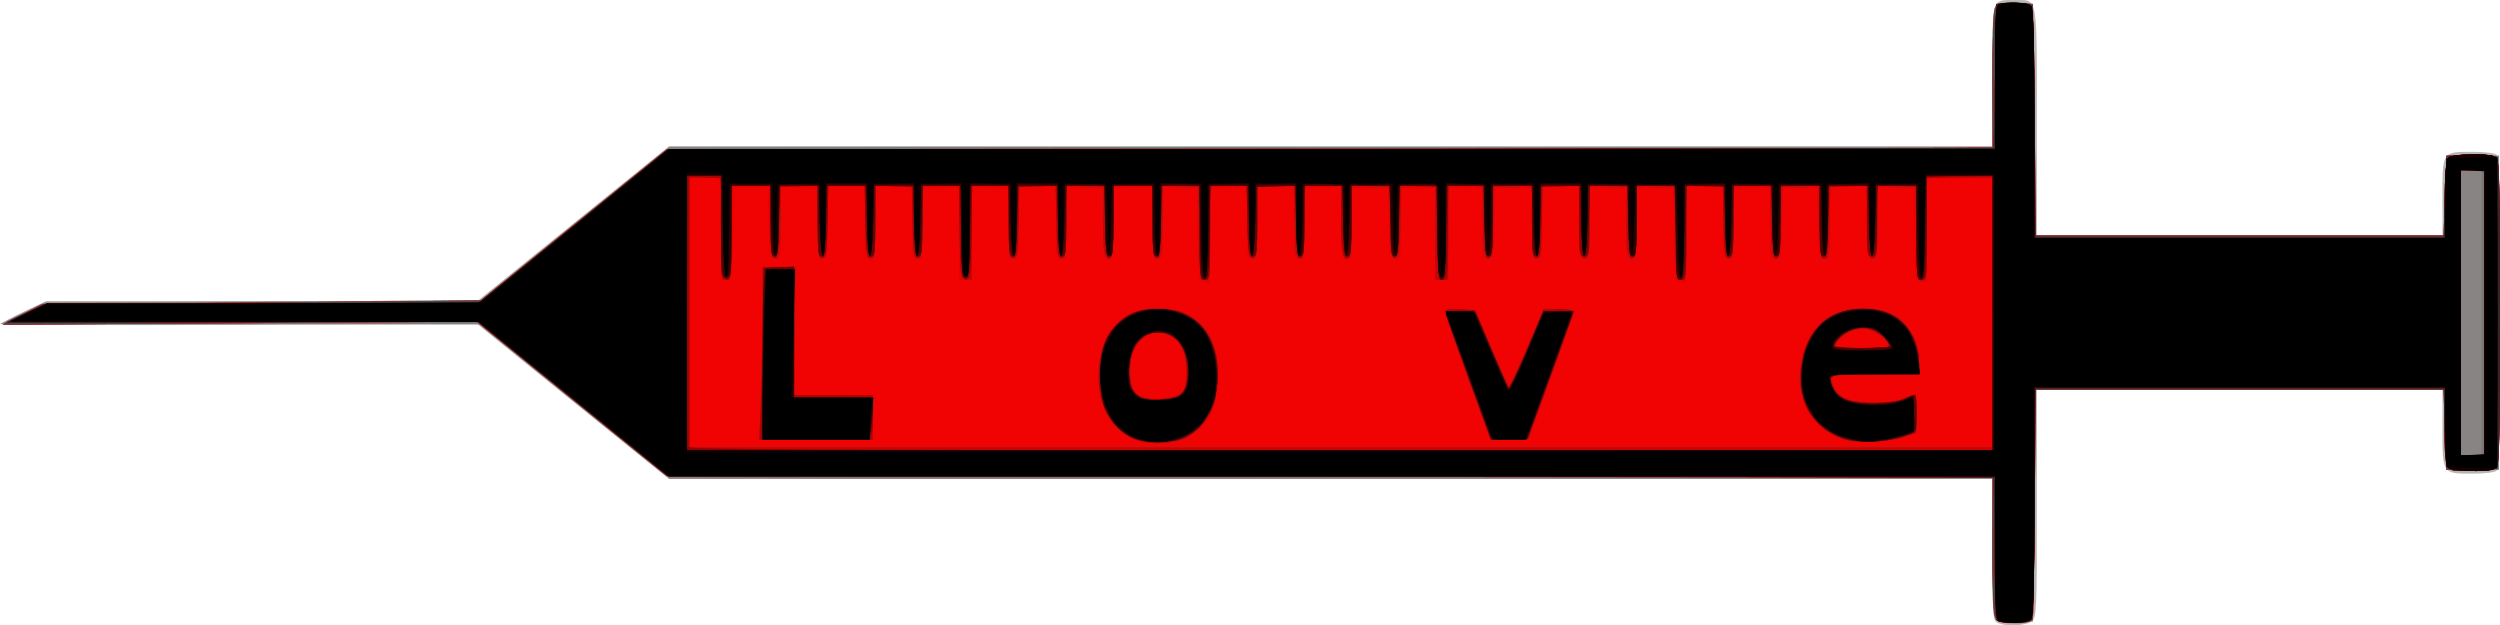 <?xml version="1.0" encoding="UTF-8"?>
<svg width="337.08mm" height="84.315mm" version="1.1" viewBox="0 0 337.08 84.315" xmlns="http://www.w3.org/2000/svg">
<g transform="translate(-60.753 -192.62)">
<g transform="translate(-8.316 -4.536)" stroke-width=".353">
<path d="m338.33 281.1c-0.564-0.328-0.617-1.185-0.617-9.867v-9.508h-178.41l-1.018-0.782c-0.56-0.43-6.386-5.13-12.947-10.444l-11.93-9.662-32.079 0.126c-17.644 0.069-32.079 0.014-32.079-0.122s1.371-0.89 3.047-1.676l3.047-1.428h58.1l6.796-5.491c3.738-3.02 9.536-7.703 12.884-10.407l6.087-4.916h178.5v-9.513c0-10.829-0.177-10.243 3.097-10.243 3.054 0 2.9-0.879 2.9 16.52v15.23h54.681v-5.09c0-6.283-0.054-6.199 4.012-6.199 1.787 0 3.066 0.163 3.326 0.423 0.32 0.32 0.423 5.527 0.423 21.272s-0.104 20.953-0.423 21.272c-0.261 0.261-1.539 0.423-3.326 0.423-4.066 0-4.012 0.084-4.012-6.199v-5.09h-54.681v15.291c0 14.366-0.039 15.326-0.645 15.875-0.731 0.661-3.727 0.79-4.735 0.203z" fill="#b6b6b6"/>
<path d="m338.37 280.84c-0.613-0.43-0.657-1.09-0.657-9.79v-9.329h-178.4l-25.652-20.814-64.585-0.061 5.997-2.917 58.682-0.256 25.572-20.755h178.39v-9.305c0-7.585 0.092-9.382 0.498-9.719 0.3-0.249 1.389-0.371 2.734-0.308l2.236 0.106 0.184 31.221h55.36l0.097-5.38 0.097-5.38h7.056v42.333h-7.056l-0.097-5.38-0.097-5.38h-55.368v15.533c0 13.387-0.072 15.561-0.522 15.734-1.028 0.395-3.82 0.298-4.465-0.154z" fill="#898484"/>
<path d="m338.15 280.72c-0.326-0.326-0.438-2.821-0.438-9.804l1e-5 -9.366-88.919 0.09c-70.752 0.071-89.085-7.1e-4 -89.73-0.353-0.446-0.243-6.375-4.967-13.175-10.497l-12.364-10.054-31.962 0.129c-17.579 0.071-31.962 0.049-31.962-0.049s1.205-0.75 2.678-1.45l2.678-1.272 58.941-0.474 12.26-9.961c6.743-5.479 12.587-10.136 12.986-10.35 0.525-0.281 25.408-0.364 89.647-0.299l88.921 0.09-1e-5 -9.394c0-7.662 0.092-9.47 0.498-9.807 0.3-0.249 1.389-0.371 2.734-0.308l2.236 0.106 0.184 31.221h55.36l0.097-5.38 0.097-5.38h7.056v42.333h-7.056l-0.097-5.38-0.097-5.38h-55.36l-0.184 31.221-2.296 0.102c-1.483 0.066-2.452-0.053-2.734-0.335zm65.532-41.341v-19.172h-2.822v38.344h2.822z" fill="#787878"/>
<path d="m338.04 280.19c-0.207-0.545-0.341-4.614-0.321-9.79l0.034-8.856-178.74-0.178-25.651-20.839-63.94 0.408 5.292-2.754 59.185-0.499 25.109-20.411 178.75-0.178-0.034-8.856c-0.02-5.274 0.112-9.24 0.327-9.806 0.349-0.918 0.441-0.946 2.745-0.845l2.384 0.104 0.184 31.221h55.36l0.097-5.38 0.097-5.38 3.122-0.102c1.998-0.066 3.3 0.045 3.616 0.308 0.414 0.343 0.494 3.769 0.494 20.961s-0.081 20.618-0.494 20.961c-0.316 0.263-1.618 0.373-3.616 0.308l-3.122-0.102-0.097-5.38-0.097-5.38h-55.368v15.141c0 8.327-0.096 15.392-0.214 15.699-0.164 0.429-0.739 0.558-2.478 0.558-2.124 0-2.286-0.058-2.619-0.933zm65.989-40.871v-19.226h-3.175v38.453h3.175z" fill="#f20303"/>
<path d="m338.04 280.19c-0.207-0.545-0.341-4.614-0.321-9.79l0.034-8.856-178.74-0.178-25.651-20.839-63.94 0.408 5.292-2.754 59.185-0.499 25.109-20.411 178.75-0.178-0.034-8.856c-0.02-5.274 0.112-9.24 0.327-9.806 0.349-0.918 0.441-0.946 2.745-0.845l2.384 0.104 0.184 31.221h55.36l0.097-5.38 0.097-5.38 3.122-0.102c1.998-0.066 3.3 0.045 3.616 0.308 0.414 0.343 0.494 3.769 0.494 20.961s-0.081 20.618-0.494 20.961c-0.316 0.263-1.618 0.373-3.616 0.308l-3.122-0.102-0.097-5.38-0.097-5.38h-55.368v15.141c0 8.327-0.096 15.392-0.214 15.699-0.164 0.429-0.739 0.558-2.478 0.558-2.124 0-2.286-0.058-2.619-0.933zm65.989-40.871v-19.226h-3.175v38.453h3.175zm-66.322 0v-18.168h-8.819v14.16l-0.794-0.113c-0.785-0.111-0.795-0.184-0.89-6.346l-0.096-6.233-4.924-0.234 7e-4 4.851c7.1e-4 4.616-0.033 4.851-0.705 4.851-0.671 0-0.706-0.235-0.706-4.851v-4.851h-4.939v4.875c0 4.854-4e-3 4.875-0.794 4.763-0.772-0.11-0.796-0.242-0.892-4.787l-0.098-4.674h-4.545l-0.098 4.674c-0.096 4.545-0.12 4.677-0.892 4.787-0.79 0.112-0.794 0.088-0.794-4.674v-4.787h-4.939v4.763c0 4.527-0.035 4.763-0.706 4.763-0.671 0-0.706-0.235-0.706-4.851v-4.851h-4.939v12.925l-0.794-0.113c-0.785-0.111-0.795-0.183-0.89-6.375l-0.096-6.262h-4.923v4.788c0 4.37-0.054 4.778-0.617 4.67-0.545-0.104-0.629-0.666-0.716-4.76l-0.098-4.641-4.92-0.234 7e-4 4.851c7.1e-4 4.616-0.033 4.851-0.705 4.851-0.671 0-0.706-0.235-0.706-4.851v-4.851h-4.939v4.851c0 4.615-0.034 4.851-0.706 4.851-0.671 0-0.706-0.235-0.706-4.763v-4.763h-4.918l-0.098 4.674c-0.096 4.545-0.12 4.677-0.892 4.787-0.789 0.112-0.794 0.087-0.794-4.644v-4.757l-4.588-0.237 7e-4 6.262 7.1e-4 6.262h-1.764v-12.347h-4.586v4.787c0 4.763-4e-3 4.787-0.794 4.674-0.772-0.11-0.796-0.242-0.892-4.787l-0.098-4.674h-4.887l6e-3 4.322c3e-3 2.377-4e-3 4.52-0.015 4.763-0.012 0.243-0.339 0.441-0.727 0.441-0.671 0-0.706-0.235-0.705-4.851l7e-4 -4.851-4.941 0.234v4.734c9e-5 4.498-0.035 4.734-0.705 4.734-0.671 0-0.706-0.235-0.706-4.851v-4.851h-4.939v4.851c0 4.615-0.034 4.851-0.706 4.851-0.671 0-0.706-0.235-0.705-4.851l7e-4 -4.851-4.941 0.234v12.691l-0.794-0.113c-0.785-0.111-0.795-0.184-0.89-6.345l-0.096-6.232-4.572-0.236 7.1e-4 4.851c7e-4 4.616-0.034 4.851-0.705 4.851-0.671 0-0.706-0.235-0.706-4.763v-4.763h-5.292v4.788c0 4.37-0.054 4.778-0.617 4.67-0.545-0.104-0.629-0.666-0.716-4.76l-0.098-4.641-4.92-0.234 7.1e-4 4.851c7e-4 4.616-0.033 4.851-0.705 4.851-0.671 0-0.706-0.235-0.706-4.851v-4.851h-4.939v4.851c0 4.615-0.034 4.851-0.706 4.851-0.67 0-0.706-0.235-0.706-4.734v-4.734l-4.941-0.234 7.1e-4 6.262 7e-4 6.262h-1.764l7.1e-4 -6.262 7e-4 -6.262-4.941 0.234v4.734c5.8e-4 4.498-0.035 4.734-0.705 4.734-0.671 0-0.706-0.235-0.706-4.851v-4.851h-4.939v4.851c0 4.615-0.034 4.851-0.706 4.851s-0.706-0.235-0.706-4.851v-4.851h-4.939v4.851c0 4.615-0.034 4.851-0.706 4.851-0.67 0-0.706-0.235-0.706-4.734v-4.734l-4.941-0.234 7.1e-4 4.875c7e-4 4.854-2e-3 4.875-0.793 4.763-0.772-0.11-0.796-0.242-0.892-4.787l-0.098-4.674h-4.549l-0.097 6.085c-0.095 6.009-0.107 6.087-0.89 6.198l-0.794 0.113v-13.807h-4.233v36.336h175.68zm-114.84 17.435c-1.91-0.453-3.798-2.073-4.797-4.117-0.659-1.348-0.82-2.263-0.825-4.675-0.013-6.084 2.773-9.274 8.082-9.251 2.625 0.011 3.641 0.388 5.448 2.02 1.756 1.586 2.516 3.723 2.516 7.074 0 4.154-1.383 6.983-4.036 8.255-1.767 0.847-4.494 1.144-6.387 0.695zm5.727-6.884c0.644-0.881 0.577-4.205-0.115-5.662-1.092-2.3-4.04-2.866-5.685-1.091-1.553 1.676-1.851 5.865-0.503 7.079 1.171 1.055 5.455 0.833 6.303-0.326zm88.624 6.428c-3.605-1.288-5.45-4.13-5.413-8.336 0.052-5.864 3.154-9.256 8.469-9.259 4.545-2e-3 7.123 2.273 7.47 6.594l0.184 2.295-11.959 0.193 0.297 1.145c0.433 1.671 1.656 2.302 4.805 2.48 2.126 0.12 3.1 1e-3 4.556-0.555l1.852-0.708v5.484l-2.052 0.576c-2.43 0.682-6.435 0.727-8.211 0.092zm6.032-13.27c-0.862-1.211-2.542-1.781-4.029-1.366-1.038 0.29-2.678 1.593-2.678 2.129 0 0.16 1.678 0.291 3.728 0.291h3.728zm-151.58 5.406c0.128-4.397 0.233-9.636 0.233-11.642v-3.647h4.605l-0.483 17.286h11.136l-0.22 1.102c-0.121 0.606-0.22 1.956-0.22 2.999v1.896h-15.282zm98.128 7.553c-0.085-0.243-1.509-4.151-3.164-8.684-1.655-4.534-3.009-8.312-3.009-8.395s0.986-0.105 2.19-0.047l2.19 0.105 2.155 5.022c1.186 2.762 2.232 5.098 2.326 5.192 0.094 0.094 1.178-2.206 2.409-5.11l2.239-5.28h2.065c1.375 0 2.065 0.142 2.065 0.425 0 0.234-1.378 4.202-3.061 8.819l-3.061 8.395h-2.594c-1.758 0-2.644-0.142-2.749-0.441z" fill="#e60202"/>
<path d="m338.04 280.19c-0.207-0.545-0.341-4.614-0.321-9.79l0.034-8.856-178.74-0.178-25.651-20.839-63.94 0.408 5.292-2.754 59.185-0.499 25.109-20.411 178.75-0.178-0.034-8.856c-0.02-5.274 0.112-9.24 0.327-9.806 0.349-0.918 0.441-0.946 2.745-0.845l2.384 0.104 0.184 31.221h55.36l0.097-5.38 0.097-5.38 3.122-0.102c1.998-0.066 3.3 0.045 3.616 0.308 0.414 0.343 0.494 3.769 0.494 20.961s-0.081 20.618-0.494 20.961c-0.316 0.263-1.618 0.373-3.616 0.308l-3.122-0.102-0.097-5.38-0.097-5.38h-55.368v15.141c0 8.327-0.096 15.392-0.214 15.699-0.164 0.429-0.739 0.558-2.478 0.558-2.124 0-2.286-0.058-2.619-0.933zm65.989-40.871v-19.226h-3.175v38.453h3.175zm-66.322 0v-18.168h-8.805l-0.096 6.967c-0.081 5.915-0.176 6.967-0.625 6.967-0.444 0-0.557-1.019-0.706-6.35l-0.176-6.35-5.115-0.207v4.98c0 4.553-0.053 4.97-0.617 4.862-0.546-0.105-0.629-0.675-0.716-4.965l-0.098-4.846h-4.899l-0.098 4.846c-0.087 4.289-0.169 4.86-0.716 4.965-0.564 0.108-0.617-0.309-0.617-4.862v-4.98l-5.115 0.207-0.098 4.875c-0.089 4.392-0.158 4.863-0.706 4.758-0.534-0.102-0.619-0.705-0.705-4.963l-0.098-4.846h-4.919v4.965c0 4.538-0.053 4.955-0.617 4.846-0.546-0.105-0.629-0.675-0.716-4.965l-0.098-4.846h-4.919v6.35c0 6.09-0.029 6.35-0.697 6.35-0.665 0-0.702-0.292-0.794-6.262l-0.096-6.262-5.115-0.207v4.954c0 4-0.095 4.954-0.491 4.954-0.798 0-0.957-0.969-0.894-5.454l0.06-4.248-5.024-0.207v4.98c0 4.553-0.053 4.97-0.617 4.862-0.546-0.105-0.629-0.675-0.716-4.965l-0.098-4.846h-4.899l-0.098 4.846c-0.087 4.289-0.169 4.86-0.716 4.965-0.564 0.108-0.617-0.309-0.617-4.862v-4.98l-5.115 0.207-0.098 4.875c-0.089 4.392-0.158 4.863-0.706 4.758-0.534-0.102-0.619-0.705-0.705-4.963l-0.098-4.846h-4.566v12.7h-1.764v-12.7h-4.566l-0.098 4.846c-0.086 4.258-0.172 4.861-0.705 4.963-0.547 0.105-0.617-0.367-0.706-4.758l-0.098-4.875-5.115-0.207v4.98c0 4.553-0.053 4.97-0.617 4.862-0.546-0.105-0.629-0.675-0.716-4.965l-0.098-4.846h-4.919v4.965c0 4.538-0.053 4.955-0.617 4.846-0.546-0.105-0.629-0.675-0.716-4.965l-0.098-4.846h-4.919v4.965c0 4.538-0.053 4.955-0.617 4.846-0.546-0.105-0.629-0.675-0.716-4.965l-0.098-4.846h-4.919v6.35c0 6.09-0.029 6.35-0.697 6.35-0.665 0-0.702-0.292-0.794-6.262l-0.096-6.262-4.742-0.208-0.098 4.862c-0.087 4.304-0.169 4.876-0.716 4.981-0.564 0.108-0.617-0.308-0.617-4.846v-4.965h-5.292v4.939c0 3.986-0.095 4.939-0.491 4.939-0.798 0-0.957-0.969-0.894-5.454l0.06-4.248-5.024-0.207v4.98c0 4.553-0.053 4.97-0.617 4.862-0.546-0.105-0.629-0.675-0.716-4.965l-0.098-4.846h-4.899l-0.098 4.846c-0.087 4.289-0.169 4.86-0.716 4.965-0.564 0.108-0.617-0.308-0.617-4.846v-4.965h-4.939v12.749l-0.794-0.113c-0.785-0.111-0.795-0.183-0.89-6.375l-0.096-6.262h-4.923v4.965c0 4.538-0.053 4.955-0.617 4.846-0.546-0.105-0.629-0.675-0.716-4.965l-0.098-4.846h-4.919v4.965c0 4.538-0.053 4.955-0.617 4.846-0.546-0.105-0.629-0.675-0.716-4.965l-0.098-4.846h-4.899l-0.098 4.846c-0.087 4.289-0.169 4.86-0.716 4.965-0.564 0.108-0.617-0.308-0.617-4.846v-4.965h-4.919l-0.098 4.846c-0.087 4.289-0.169 4.86-0.716 4.965-0.564 0.108-0.617-0.308-0.617-4.846v-4.965h-5.292v6.35c0 6.115-0.026 6.35-0.706 6.35-0.681 0-0.706-0.235-0.706-6.879v-6.879h-4.233v36.336h175.68zm-114.4 17.434c-3.208-0.765-4.857-2.499-5.802-6.105-1.174-4.477 0.527-9.369 3.853-11.081 2.879-1.482 7.176-0.983 9.399 1.091 1.811 1.689 2.352 3.328 2.352 7.127 0 2.963-0.125 3.761-0.778 4.983-0.811 1.516-2.543 3.183-3.788 3.647-1.329 0.495-3.885 0.66-5.235 0.338zm3.712-5.986c1.724-0.479 2.14-1.344 1.966-4.084-0.174-2.733-1.018-4.045-2.912-4.524-1.548-0.392-2.694 0.105-3.86 1.675-0.559 0.753-0.735 1.518-0.74 3.225-8e-3 2.593 0.628 3.601 2.412 3.825 0.61 0.077 1.268 0.164 1.462 0.194 0.194 0.03 0.946-0.11 1.671-0.312zm89.695 5.206c-3.688-1.761-5.557-5.5-4.845-9.691 0.465-2.737 1.821-5.114 3.581-6.278 2.513-1.663 6.833-1.73 9.397-0.145 1.57 0.97 2.982 3.837 2.982 6.056v1.695h-12.008l0.23 0.97c0.326 1.374 1.104 2.146 2.57 2.554 1.879 0.522 5.523 0.432 6.969-0.172 0.697-0.291 1.406-0.529 1.576-0.529s0.31 1.119 0.31 2.487v2.487l-1.323 0.571c-0.775 0.334-2.639 0.627-4.498 0.705-2.786 0.117-3.392 0.03-4.941-0.71zm6.809-12.685c-0.764-1.185-2.779-2.075-4.1-1.811-1.141 0.228-2.883 1.579-2.883 2.236 0 0.234 1.37 0.37 3.747 0.37h3.747zm-151.85 6.734c0.128-3.524 0.232-8.77 0.232-11.658v-5.252l4.395 0.21-0.115 8.555-0.115 8.555h5.305c2.917 0 5.359 0.119 5.425 0.265 0.066 0.146 0.063 1.495-7e-3 2.999l-0.127 2.734h-15.225l0.232-6.407zm98.304 6.318c0-0.049-1.415-3.949-3.144-8.666-2.292-6.251-3.021-8.624-2.689-8.752 0.25-0.096 1.214-0.125 2.141-0.065l1.686 0.109 2.15 5.006c1.182 2.753 2.245 5.097 2.361 5.208s1.221-2.181 2.456-5.094l2.246-5.297h2.042c1.123 0 2.047 0.119 2.055 0.265 7e-3 0.146-1.382 4.114-3.087 8.818l-3.1 8.554-2.558 1e-3c-1.407 7.1e-4 -2.558-0.039-2.558-0.088z" fill="#4a4a4a"/>
<path d="m338.23 280.68c-0.09-0.243-0.204-4.648-0.254-9.79l-0.09-9.349-179.01-0.353-25.512-20.731-31.709 0.159c-17.44 0.087-31.709 0.104-31.709 0.038 0-0.067 1.21-0.673 2.69-1.347l2.69-1.226h58.099l5.576-4.498c3.067-2.474 8.801-7.117 12.743-10.319l7.167-5.821 178.97-0.353 0.353-19.403 2.149-0.104c1.503-0.072 2.271 0.043 2.554 0.384 0.288 0.347 0.432 4.918 0.497 15.802l0.092 15.314h55.033l0.098-5.091c0.058-3.019 0.255-5.28 0.484-5.556 0.507-0.61 5.976-0.645 6.579-0.042 0.32 0.32 0.423 5.448 0.423 20.92s-0.104 20.6-0.423 20.92c-0.265 0.265-1.582 0.423-3.521 0.423-3.701 0-3.431 0.483-3.554-6.35l-0.086-4.763h-55.033l-0.092 15.314c-0.064 10.59-0.213 15.46-0.484 15.787-0.518 0.624-4.495 0.65-4.725 0.032zm65.803-41.363v-19.226h-3.175v38.453h3.175zm-66.322 0v-18.168h-8.805l-0.096 6.967c-0.081 5.915-0.176 6.967-0.625 6.967-0.444 0-0.557-1.019-0.706-6.35l-0.176-6.35-5.115-0.207v4.98c0 4.553-0.053 4.97-0.617 4.862-0.546-0.105-0.629-0.675-0.716-4.965l-0.098-4.846h-4.899l-0.098 4.846c-0.087 4.289-0.169 4.86-0.716 4.965-0.564 0.108-0.617-0.309-0.617-4.862v-4.98l-5.115 0.207-0.098 4.875c-0.089 4.392-0.158 4.863-0.706 4.758-0.534-0.102-0.619-0.705-0.705-4.963l-0.098-4.846h-4.919v4.965c0 4.538-0.053 4.955-0.617 4.846-0.546-0.105-0.629-0.675-0.716-4.965l-0.098-4.846h-4.919v6.35c0 6.09-0.029 6.35-0.697 6.35-0.665 0-0.702-0.292-0.794-6.262l-0.096-6.262-5.115-0.207v4.954c0 4-0.095 4.954-0.491 4.954-0.798 0-0.957-0.969-0.894-5.454l0.06-4.248-5.024-0.207v4.98c0 4.553-0.053 4.97-0.617 4.862-0.546-0.105-0.629-0.675-0.716-4.965l-0.098-4.846h-4.899l-0.098 4.846c-0.087 4.289-0.169 4.86-0.716 4.965-0.564 0.108-0.617-0.309-0.617-4.862v-4.98l-5.115 0.207-0.098 4.875c-0.089 4.392-0.158 4.863-0.706 4.758-0.534-0.102-0.619-0.705-0.705-4.963l-0.098-4.846h-4.566v12.7h-1.764v-12.7h-4.566l-0.098 4.846c-0.086 4.258-0.172 4.861-0.705 4.963-0.547 0.105-0.617-0.367-0.706-4.758l-0.098-4.875-5.115-0.207v4.98c0 4.553-0.053 4.97-0.617 4.862-0.546-0.105-0.629-0.675-0.716-4.965l-0.098-4.846h-4.919v4.965c0 4.538-0.053 4.955-0.617 4.846-0.546-0.105-0.629-0.675-0.716-4.965l-0.098-4.846h-4.919v4.965c0 4.538-0.053 4.955-0.617 4.846-0.546-0.105-0.629-0.675-0.716-4.965l-0.098-4.846h-4.919v6.35c0 6.09-0.029 6.35-0.697 6.35-0.665 0-0.702-0.292-0.794-6.262l-0.096-6.262-4.742-0.208-0.098 4.862c-0.087 4.304-0.169 4.876-0.716 4.981-0.564 0.108-0.617-0.308-0.617-4.846v-4.965h-5.292v4.939c0 3.986-0.095 4.939-0.491 4.939-0.798 0-0.957-0.969-0.894-5.454l0.06-4.248-5.024-0.207v4.98c0 4.553-0.053 4.97-0.617 4.862-0.546-0.105-0.629-0.675-0.716-4.965l-0.098-4.846h-4.899l-0.098 4.846c-0.087 4.289-0.169 4.86-0.716 4.965-0.564 0.108-0.617-0.308-0.617-4.846v-4.965h-4.939v12.749l-0.794-0.113c-0.785-0.111-0.795-0.183-0.89-6.375l-0.096-6.262h-4.923v4.965c0 4.538-0.053 4.955-0.617 4.846-0.546-0.105-0.629-0.675-0.716-4.965l-0.098-4.846h-4.919v4.965c0 4.538-0.053 4.955-0.617 4.846-0.546-0.105-0.629-0.675-0.716-4.965l-0.098-4.846h-4.899l-0.098 4.846c-0.087 4.289-0.169 4.86-0.716 4.965-0.564 0.108-0.617-0.308-0.617-4.846v-4.965h-4.919l-0.098 4.846c-0.087 4.289-0.169 4.86-0.716 4.965-0.564 0.108-0.617-0.308-0.617-4.846v-4.965h-5.292v6.35c0 6.115-0.026 6.35-0.706 6.35-0.681 0-0.706-0.235-0.706-6.879v-6.879h-4.233v36.336h175.68zm-114.4 17.434c-3.208-0.765-4.857-2.499-5.802-6.105-1.174-4.477 0.527-9.369 3.853-11.081 2.879-1.482 7.176-0.983 9.399 1.091 1.811 1.689 2.352 3.328 2.352 7.127 0 2.963-0.125 3.761-0.778 4.983-0.811 1.516-2.543 3.183-3.788 3.647-1.329 0.495-3.885 0.66-5.235 0.338zm3.712-5.986c1.724-0.479 2.14-1.344 1.966-4.084-0.174-2.733-1.018-4.045-2.912-4.524-1.548-0.392-2.694 0.105-3.86 1.675-0.559 0.753-0.735 1.518-0.74 3.225-8e-3 2.593 0.628 3.601 2.412 3.825 0.61 0.077 1.268 0.164 1.462 0.194 0.194 0.03 0.946-0.11 1.671-0.312zm89.695 5.206c-3.688-1.761-5.557-5.5-4.845-9.691 0.465-2.737 1.821-5.114 3.581-6.278 2.513-1.663 6.833-1.73 9.397-0.145 1.57 0.97 2.982 3.837 2.982 6.056v1.695h-12.008l0.23 0.97c0.326 1.374 1.104 2.146 2.57 2.554 1.879 0.522 5.523 0.432 6.969-0.172 0.697-0.291 1.406-0.529 1.576-0.529s0.31 1.119 0.31 2.487v2.487l-1.323 0.571c-0.775 0.334-2.639 0.627-4.498 0.705-2.786 0.117-3.392 0.03-4.941-0.71zm6.809-12.685c-0.764-1.185-2.779-2.075-4.1-1.811-1.141 0.228-2.883 1.579-2.883 2.236 0 0.234 1.37 0.37 3.747 0.37h3.747zm-151.85 6.734c0.128-3.524 0.232-8.77 0.232-11.658v-5.252l4.395 0.21-0.115 8.555-0.115 8.555h5.305c2.917 0 5.359 0.119 5.425 0.265 0.066 0.146 0.063 1.495-7e-3 2.999l-0.127 2.734h-15.225l0.232-6.407zm98.304 6.318c0-0.049-1.415-3.949-3.144-8.666-2.292-6.251-3.021-8.624-2.689-8.752 0.25-0.096 1.214-0.125 2.141-0.065l1.686 0.109 2.15 5.006c1.182 2.753 2.245 5.097 2.361 5.208s1.221-2.181 2.456-5.094l2.246-5.297h2.042c1.123 0 2.047 0.119 2.055 0.265 7e-3 0.146-1.382 4.114-3.087 8.818l-3.1 8.554-2.558 1e-3c-1.407 7.1e-4 -2.558-0.039-2.558-0.088z" fill="#cb0202"/>
<path d="m338.23 280.68c-0.09-0.243-0.204-4.648-0.254-9.79l-0.09-9.349-179.01-0.353-25.512-20.731-31.709 0.159c-17.44 0.087-31.709 0.104-31.709 0.038 0-0.067 1.21-0.673 2.69-1.347l2.69-1.226h58.099l5.576-4.498c3.067-2.474 8.801-7.117 12.743-10.319l7.167-5.821 178.97-0.353 0.353-19.403 2.149-0.104c1.503-0.072 2.271 0.043 2.554 0.384 0.288 0.347 0.432 4.918 0.497 15.802l0.092 15.314h55.033l0.098-5.091c0.058-3.019 0.255-5.28 0.484-5.556 0.507-0.61 5.976-0.645 6.579-0.042 0.32 0.32 0.423 5.448 0.423 20.92s-0.104 20.6-0.423 20.92c-0.265 0.265-1.582 0.423-3.521 0.423-3.701 0-3.431 0.483-3.554-6.35l-0.086-4.763h-55.033l-0.092 15.314c-0.064 10.59-0.213 15.46-0.484 15.787-0.518 0.624-4.495 0.65-4.725 0.032zm65.803-41.363v-19.226h-3.175v38.453h3.175zm-66.322 0.088 7.1e-4 -18.433-8.821 0.217v6.859c-6e-5 6.624-0.024 6.859-0.706 6.859-0.679 0-0.706-0.235-0.706-6.35v-6.35h-5.272l-0.098 4.851c-0.082 4.033-0.187 4.851-0.627 4.851-0.44 0-0.546-0.82-0.627-4.866l-0.098-4.866-5.095 0.207-0.072 4.717c-0.04 2.594-0.148 4.793-0.241 4.886-0.093 0.093-0.338 0.065-0.545-0.063-0.236-0.146-0.376-1.996-0.376-4.974v-4.742h-5.272l-0.098 4.822c-0.071 3.472-0.222 4.863-0.539 4.968-0.339 0.113-0.441-1.004-0.441-4.822v-4.968h-5.272l-0.098 4.851c-0.082 4.033-0.187 4.851-0.627 4.851-0.44 0-0.546-0.818-0.627-4.851l-0.098-4.851h-4.919v6.35c0 6.115-0.026 6.35-0.706 6.35-0.679 0-0.706-0.235-0.706-6.35v-6.35h-5.272l-0.098 4.822c-0.071 3.472-0.222 4.863-0.539 4.968-0.339 0.113-0.441-1.004-0.441-4.822v-4.968h-5.272l-0.098 4.851c-0.082 4.033-0.187 4.851-0.627 4.851-0.44 0-0.546-0.818-0.627-4.851l-0.098-4.851h-4.899l-0.098 4.851c-0.082 4.033-0.187 4.851-0.627 4.851-0.44 0-0.546-0.818-0.627-4.851l-0.098-4.851h-5.252l-0.098 4.822c-0.071 3.472-0.222 4.863-0.539 4.968-0.339 0.113-0.441-1.004-0.441-4.822v-4.968h-4.939v6.35c0 6.09-0.029 6.35-0.697 6.35-0.665 0-0.702-0.292-0.794-6.262l-0.096-6.262-5.095-0.207-0.098 4.866c-0.131 6.471-0.771 6.481-0.902 0.015l-0.098-4.851h-5.272v4.742c0 3.099-0.136 4.826-0.392 4.984-0.765 0.473-1.008-0.784-1.014-5.228l-5e-3 -4.498h-4.919l-0.098 4.822c-0.071 3.472-0.222 4.863-0.539 4.968-0.339 0.113-0.441-1.004-0.441-4.822v-4.968h-5.272l-0.098 4.851c-0.082 4.033-0.187 4.851-0.627 4.851-0.44 0-0.546-0.818-0.627-4.851l-0.098-4.851h-4.919v6.35c0 6.115-0.026 6.35-0.706 6.35-0.679 0-0.706-0.235-0.706-6.35v-6.35h-5.292v4.968c0 3.818-0.102 4.934-0.441 4.822-0.318-0.105-0.468-1.496-0.539-4.968l-0.098-4.822h-5.252l-0.098 4.822c-0.071 3.472-0.222 4.863-0.539 4.968-0.339 0.113-0.441-1.004-0.441-4.822v-4.968h-5.272l-0.098 4.851c-0.082 4.033-0.187 4.851-0.627 4.851-0.44 0-0.546-0.818-0.627-4.851l-0.098-4.851h-4.899l-0.098 4.851c-0.082 4.033-0.187 4.851-0.627 4.851-0.44 0-0.546-0.818-0.627-4.851l-0.098-4.851h-4.903l-0.096 6.262c-0.092 5.995-0.126 6.262-0.802 6.262-0.675 0-0.71-0.267-0.802-6.262l-0.096-6.262h-4.903l-0.098 4.851c-0.082 4.033-0.187 4.851-0.627 4.851-0.44 0-0.546-0.818-0.627-4.851l-0.098-4.851h-4.899l-0.098 4.851c-0.082 4.033-0.187 4.851-0.627 4.851-0.44 0-0.546-0.818-0.627-4.851l-0.098-4.851h-4.899l-0.098 4.851c-0.082 4.033-0.187 4.851-0.627 4.851-0.44 0-0.546-0.82-0.627-4.866l-0.098-4.866-5.095 0.207-0.098 4.877c-0.074 3.649-0.207 4.841-0.529 4.734-0.305-0.101-0.46-1.555-0.529-4.965l-0.098-4.822h-5.272v6.35c0 6.115-0.026 6.35-0.706 6.35-0.681 0-0.706-0.235-0.706-6.848v-6.848l-4.235-0.239 7e-4 18.433 7.1e-4 18.433h175.68l7e-4 -18.433zm-114.27 17.33c-2.398-0.449-4.05-1.742-5.181-4.054-0.836-1.709-0.986-2.454-0.98-4.869 0.01-4.252 1.654-7.291 4.621-8.545 1.661-0.702 5.277-0.596 7.045 0.207 1.714 0.778 3.459 2.986 4.03 5.101 0.579 2.143 0.227 6.446-0.672 8.191-1.614 3.138-5.061 4.681-8.863 3.969zm4.995-6.561c0.8-0.724 0.859-4.608 0.092-6.091-1.001-1.936-2.924-2.623-4.866-1.738-1.78 0.811-2.838 4.356-2.031 6.802 0.318 0.964 0.695 1.359 1.541 1.617 1.48 0.451 4.486 0.114 5.264-0.589zm89.517 6.275c-4.59-1.396-6.853-5.423-5.945-10.578 0.77-4.37 3.865-7.084 8.08-7.084 1.097 0 2.534 0.18 3.194 0.401 2.612 0.873 4.529 3.718 4.543 6.743l8e-3 1.676h-12.071l0.243 0.968c0.325 1.294 0.845 1.87 2.203 2.438 1.526 0.638 5.804 0.606 7.386-0.055 0.697-0.291 1.413-0.529 1.592-0.529 0.179 0 0.279 1.146 0.222 2.546l-0.104 2.546-1.94 0.607c-2.003 0.627-5.856 0.793-7.411 0.321zm5.692-12.992c-1.414-2.642-5.365-2.739-7.026-0.172l-0.514 0.794h3.936c3.649 0 3.912-0.045 3.603-0.621zm-151.97 8.68c0.127-2.359 0.231-7.598 0.231-11.642v-7.353h4.233v17.286h10.583v5.997h-15.278zm95.346-4.09c-1.682-4.608-3.054-8.585-3.05-8.837 6e-3 -0.334 0.551-0.43 2.006-0.353l1.997 0.106 4.562 10.816 4.673-10.816 1.725-0.11c0.949-0.06 1.863 0.029 2.032 0.198 0.175 0.175-1.026 3.986-2.783 8.834l-3.091 8.527-5.013 0.014-3.058-8.379z" fill="#b00101"/>
<path d="m338.23 280.68c-0.09-0.243-0.204-4.648-0.254-9.79l-0.09-9.349-179.01-0.353-25.512-20.731-31.709 0.159c-17.44 0.087-31.709 0.104-31.709 0.038 0-0.067 1.21-0.673 2.69-1.347l2.69-1.226h58.099l5.576-4.498c3.067-2.474 8.801-7.117 12.743-10.319l7.167-5.821 178.97-0.353 0.353-19.403 2.149-0.104c1.503-0.072 2.271 0.043 2.554 0.384 0.288 0.347 0.432 4.918 0.497 15.802l0.092 15.314h55.033l0.098-5.091c0.058-3.019 0.255-5.28 0.484-5.556 0.507-0.61 5.976-0.645 6.579-0.042 0.32 0.32 0.423 5.448 0.423 20.92s-0.104 20.6-0.423 20.92c-0.265 0.265-1.582 0.423-3.521 0.423-3.701 0-3.431 0.483-3.554-6.35l-0.086-4.763h-55.033l-0.092 15.314c-0.064 10.59-0.213 15.46-0.484 15.787-0.518 0.624-4.495 0.65-4.725 0.032zm65.803-41.363v-19.226h-3.175v38.453h3.175zm-66.322 0v-18.521h-8.819v7.056c0 6.82-0.024 7.056-0.706 7.056-0.679 0-0.706-0.235-0.706-6.35v-6.35h-5.292v4.763c0 4.527-0.035 4.763-0.706 4.763-0.671 0-0.706-0.235-0.706-4.763v-4.763h-5.292v4.763c0 3.998-0.085 4.763-0.529 4.763-0.444 0-0.529-0.764-0.529-4.763v-4.763h-5.292v4.763c0 3.998-0.085 4.763-0.529 4.763-0.444 0-0.529-0.764-0.529-4.763v-4.763h-5.292v4.763c0 3.956-0.088 4.763-0.519 4.763-0.426 0-0.537-0.84-0.617-4.674l-0.098-4.674-5.115-0.207v6.365c0 6.13-0.026 6.365-0.706 6.365-0.679 0-0.706-0.235-0.706-6.35v-6.35h-5.292v4.763c0 3.998-0.085 4.763-0.529 4.763-0.444 0-0.529-0.764-0.529-4.763v-4.763h-5.292v4.763c0 4.527-0.035 4.763-0.706 4.763-0.671 0-0.706-0.235-0.706-4.778v-4.778l-5.115 0.207-0.098 4.674c-0.081 3.834-0.192 4.674-0.617 4.674-0.431 0-0.519-0.806-0.519-4.763v-4.763h-5.292v4.763c0 3.998-0.085 4.763-0.529 4.763-0.444 0-0.529-0.764-0.529-4.763v-4.763h-4.923l-0.096 6.257c-0.087 5.634-0.158 6.269-0.714 6.376-0.57 0.109-0.617-0.375-0.617-6.257v-6.376h-5.292v4.763c0 3.998-0.085 4.763-0.529 4.763-0.444 0-0.529-0.764-0.529-4.763v-4.763h-5.292v4.763c0 3.998-0.085 4.763-0.529 4.763-0.444 0-0.529-0.764-0.529-4.763v-4.763h-5.292v4.763c0 3.998-0.085 4.763-0.529 4.763-0.444 0-0.529-0.764-0.529-4.763v-4.763h-5.292v4.788c0 4.37-0.054 4.778-0.617 4.67-0.545-0.105-0.629-0.667-0.716-4.788l-0.098-4.67h-4.918v6.35c0 6.115-0.026 6.35-0.706 6.35-0.679 0-0.706-0.235-0.706-6.35v-6.35h-5.292v4.763c0 3.998-0.085 4.763-0.529 4.763-0.444 0-0.529-0.764-0.529-4.763v-4.763h-5.292v4.763c0 3.998-0.085 4.763-0.529 4.763-0.444 0-0.529-0.764-0.529-4.763v-4.763h-5.292v4.763c0 3.998-0.085 4.763-0.529 4.763-0.444 0-0.529-0.766-0.529-4.777v-4.777l-5.468 0.206-0.098 4.674c-0.081 3.834-0.192 4.674-0.617 4.674-0.431 0-0.519-0.806-0.519-4.763v-4.763h-4.923l-0.096 6.257c-0.087 5.634-0.158 6.269-0.714 6.376-0.57 0.109-0.617-0.375-0.617-6.257v-6.376h-5.292v4.763c0 3.956-0.088 4.763-0.519 4.763-0.426 0-0.537-0.84-0.617-4.674l-0.098-4.674-5.115-0.207v4.804c0 4.385-0.054 4.793-0.617 4.685-0.545-0.105-0.629-0.667-0.716-4.788l-0.098-4.67h-4.898l-0.098 4.67c-0.087 4.121-0.171 4.684-0.716 4.788-0.563 0.108-0.617-0.3-0.617-4.67v-4.788h-5.292v4.763c0 3.998-0.085 4.763-0.529 4.763-0.444 0-0.529-0.764-0.529-4.763v-4.763h-5.292v6.376c0 5.882-0.048 6.367-0.617 6.257-0.559-0.107-0.626-0.776-0.713-7.098l-0.096-6.979-4.395 0.21-0.092 17.992c-0.051 9.895-0.016 18.19 0.077 18.433 0.134 0.351 18.065 0.441 88.022 0.441h87.853zm-115.89 16.968c-1.249-0.551-2.87-2.114-3.545-3.42-1.241-2.4-1.236-7.774 0.01-10.183 0.704-1.361 2.712-3.037 4.245-3.543 0.715-0.236 2.313-0.365 3.551-0.286 1.782 0.113 2.561 0.361 3.738 1.189 4.991 3.508 4.438 13.638-0.877 16.051-1.75 0.795-5.524 0.896-7.122 0.192zm6.643-6.168c0.889-0.889 0.947-4.324 0.1-5.962-1.58-3.056-5.43-2.901-6.699 0.27-1.096 2.74-0.666 5.478 0.978 6.226 1.522 0.692 4.696 0.391 5.621-0.535zm88.92 6.115c-2.055-0.761-4.184-2.708-4.888-4.468-0.762-1.905-0.771-5.582-0.019-7.683 1.171-3.27 4.126-5.277 7.77-5.277 4.651 0 7.576 2.886 7.583 7.481l2e-3 1.323h-5.997c-3.299 0-5.997 0.135-5.997 0.3 0 1.203 0.926 2.65 1.977 3.089 1.573 0.657 6.728 0.632 7.901-0.038 1.638-0.936 1.804-0.741 1.691 1.994l-0.104 2.523-1.411 0.504c-2.133 0.763-6.759 0.899-8.507 0.252zm6.567-12.439c0-0.661-2.097-2.223-3.208-2.389-1.403-0.21-3.345 0.676-4.125 1.882l-0.514 0.794h3.924c2.158 0 3.924-0.129 3.924-0.287zm-152.12 1.433c0.059-6.16 0.173-11.399 0.254-11.642 0.094-0.282 0.851-0.441 2.098-0.441h1.951v17.639h10.583v2.264c0 3.643 0.599 3.38-7.711 3.38l-7.282 5e-5zm95.211 2.82c-1.687-4.625-3.067-8.521-3.067-8.657 0-0.137 0.913-0.246 2.029-0.244l2.029 5e-3 2.091 5.023c1.15 2.762 2.189 5.14 2.308 5.284 0.119 0.144 1.225-2.118 2.458-5.027l2.242-5.288h2.089c1.833 0 2.063 0.075 1.88 0.617-0.115 0.34-1.52 4.189-3.122 8.555l-2.914 7.938-4.956 0.205-3.067-8.409z" fill="#920101"/>
<path d="m338.23 280.68c-0.09-0.243-0.204-4.648-0.254-9.79l-0.09-9.349-179.01-0.353-25.512-20.731-31.709 0.159c-17.44 0.087-31.709 0.104-31.709 0.038 0-0.067 1.21-0.673 2.69-1.347l2.69-1.226h58.099l5.576-4.498c3.067-2.474 8.801-7.117 12.743-10.319l7.167-5.821 178.97-0.353 0.353-19.403 2.149-0.104c1.503-0.072 2.271 0.043 2.554 0.384 0.288 0.347 0.432 4.918 0.497 15.802l0.092 15.314h55.033l0.098-5.091c0.058-3.019 0.255-5.28 0.484-5.556 0.507-0.61 5.976-0.645 6.579-0.042 0.32 0.32 0.423 5.448 0.423 20.92s-0.104 20.6-0.423 20.92c-0.265 0.265-1.582 0.423-3.521 0.423-3.701 0-3.431 0.483-3.554-6.35l-0.086-4.763h-55.033l-0.092 15.314c-0.064 10.59-0.213 15.46-0.484 15.787-0.518 0.624-4.495 0.65-4.725 0.032zm65.803-41.363v-19.226h-3.175v38.453h3.175zm-66.322 0v-18.521h-8.805l-0.096 6.963c-0.087 6.306-0.154 6.974-0.713 7.081-0.57 0.109-0.617-0.375-0.617-6.257v-6.376h-5.271l-0.098 4.645c-0.071 3.33-0.223 4.687-0.539 4.792-0.338 0.112-0.441-0.969-0.441-4.645v-4.792h-5.644v4.763c0 3.998-0.085 4.763-0.529 4.763-0.444 0-0.529-0.764-0.529-4.763v-4.763h-5.292v4.763c0 3.998-0.085 4.763-0.529 4.763-0.444 0-0.529-0.764-0.529-4.763v-4.763h-5.292v4.763c0 3.998-0.085 4.763-0.529 4.763-0.444 0-0.529-0.764-0.529-4.763v-4.763h-5.275l-0.096 6.257c-0.087 5.634-0.158 6.269-0.714 6.376-0.57 0.109-0.617-0.375-0.617-6.257v-6.376h-5.292v4.763c0 3.998-0.085 4.763-0.529 4.763-0.444 0-0.529-0.764-0.529-4.763v-4.763h-5.271l-0.098 4.645c-0.071 3.33-0.223 4.687-0.539 4.792-0.338 0.112-0.441-0.969-0.441-4.645v-4.792h-5.644v4.763c0 3.998-0.085 4.763-0.529 4.763-0.444 0-0.529-0.764-0.529-4.763v-4.763h-5.292v4.763c0 3.998-0.085 4.763-0.529 4.763-0.444 0-0.529-0.764-0.529-4.763v-4.763h-5.292v6.35c0 5.409-0.078 6.35-0.529 6.35s-0.529-0.941-0.529-6.35v-6.35h-5.292v4.763c0 3.998-0.085 4.763-0.529 4.763-0.444 0-0.529-0.764-0.529-4.763v-4.763h-5.292v4.763c0 3.998-0.085 4.763-0.529 4.763-0.444 0-0.529-0.764-0.529-4.763v-4.763h-5.292v4.763c0 3.998-0.085 4.763-0.529 4.763-0.444 0-0.529-0.764-0.529-4.763v-4.763h-5.292v4.763c0 3.998-0.085 4.763-0.529 4.763-0.444 0-0.529-0.764-0.529-4.763v-4.763h-5.275l-0.096 6.257c-0.087 5.634-0.158 6.269-0.714 6.376-0.57 0.109-0.617-0.375-0.617-6.257v-6.376h-5.292v4.763c0 3.998-0.085 4.763-0.529 4.763-0.444 0-0.529-0.764-0.529-4.763v-4.763h-5.292v4.763c0 3.998-0.085 4.763-0.529 4.763-0.444 0-0.529-0.764-0.529-4.763v-4.763h-5.292v4.763c0 3.998-0.085 4.763-0.529 4.763-0.444 0-0.529-0.764-0.529-4.763v-4.763h-5.644v4.763c0 3.998-0.085 4.763-0.529 4.763-0.444 0-0.529-0.764-0.529-4.763v-4.763h-5.292v6.174c0 5.253-0.079 6.174-0.529 6.174-0.45 0-0.529-0.921-0.529-6.174v-6.174h-5.292v4.763c0 3.998-0.085 4.763-0.529 4.763-0.444 0-0.529-0.764-0.529-4.763v-4.763h-5.292v4.763c0 3.998-0.085 4.763-0.529 4.763-0.444 0-0.529-0.764-0.529-4.763v-4.763h-5.644v4.763c0 3.998-0.085 4.763-0.529 4.763-0.444 0-0.529-0.764-0.529-4.763v-4.763h-5.292v4.763c0 3.998-0.085 4.763-0.529 4.763-0.444 0-0.529-0.764-0.529-4.763v-4.763h-5.275l-0.096 6.262c-0.081 5.288-0.179 6.262-0.625 6.262-0.449 0-0.544-1.052-0.625-6.967l-0.096-6.967h-4.571v37.042h176.04zm-115.91 16.813c-1.73-0.808-3.433-2.782-3.982-4.615-0.221-0.739-0.403-2.418-0.403-3.732 0-1.313 0.181-2.992 0.403-3.732 0.552-1.843 2.26-3.814 3.982-4.596 3.037-1.379 7.697-0.42 9.511 1.958 3.148 4.127 2.372 11.397-1.507 14.125-1.268 0.892-1.883 1.069-4.032 1.157-1.919 0.079-2.885-0.058-3.971-0.566zm5.789-5.381c1.549-0.54 2.099-2.399 1.502-5.07-0.537-2.398-1.907-3.716-3.863-3.716-2.442 0-3.932 2.001-3.932 5.28 0 2.098 0.43 3.097 1.522 3.537 1.09 0.439 3.467 0.424 4.771-0.031zm90.093 5.512c-2.287-0.714-3.933-2.161-4.926-4.332-0.764-1.669-0.861-2.289-0.721-4.624 0.321-5.372 3.352-8.513 8.216-8.513 4.588 0 7.585 3.021 7.585 7.645v1.171h-5.997c-6.583 0-6.566-7e-3 -5.474 2.105 0.332 0.642 1.008 1.173 1.852 1.454 1.769 0.589 6.091 0.479 7.705-0.195 0.712-0.297 1.355-0.541 1.428-0.541 0.073 0 0.133 1.092 0.133 2.427 0 2.318-0.043 2.444-0.97 2.814-2.849 1.137-6.334 1.37-8.829 0.591zm6.264-12.446c-0.014-0.469-1.204-1.758-1.997-2.164-1.698-0.868-4.488 0.013-5.393 1.704-0.38 0.71-0.312 0.724 3.505 0.724 2.141 0 3.889-0.119 3.885-0.265zm-151.96 1.058 0.093-11.553 4.057-0.212v17.674h10.583v1.72c0 0.946-0.099 2.216-0.22 2.822l-0.22 1.102h-14.385zm95.191 3.361c-1.636-4.517-3.045-8.419-3.132-8.672-0.12-0.351 0.331-0.435 1.909-0.353l2.067 0.107 2.123 5.001c1.168 2.75 2.218 5.094 2.334 5.208 0.116 0.114 1.221-2.176 2.456-5.089l2.246-5.297h4.062l-1.369 3.792c-0.753 2.086-2.156 5.936-3.119 8.555l-1.75 4.763-4.854 0.197z" fill="#2b2b2b"/>
<path d="m338.5 280.89c-0.338-0.136-0.441-2.442-0.441-9.85v-9.672h-178.82l-25.618-20.808-63.147-0.059 4.925-2.417 58.222-2e-3 25.618-20.811h178.82v-9.664c0-8.486 0.068-9.69 0.558-9.878 0.97-0.372 3.869-0.232 4.31 0.209 0.316 0.316 0.423 4.327 0.423 15.875v15.452h55.386v-5.221c0-3.591 0.132-5.353 0.423-5.644 0.44-0.44 5.057-0.599 6.074-0.209 0.5 0.192 0.558 2.383 0.558 21.129s-0.058 20.937-0.558 21.129c-1.017 0.39-5.634 0.231-6.074-0.209-0.291-0.291-0.423-2.054-0.423-5.644v-5.221h-55.386v15.452c0 11.548-0.107 15.559-0.423 15.875-0.412 0.412-3.544 0.546-4.427 0.19zm65.528-41.571v-19.226h-3.175v38.453h3.175zm-66.322 0v-18.521h-8.805l-0.096 6.963c-0.087 6.306-0.154 6.974-0.713 7.081-0.57 0.109-0.617-0.375-0.617-6.257v-6.376h-5.271l-0.098 4.645c-0.071 3.33-0.223 4.687-0.539 4.792-0.338 0.112-0.441-0.969-0.441-4.645v-4.792h-5.644v4.763c0 3.998-0.085 4.763-0.529 4.763-0.444 0-0.529-0.764-0.529-4.763v-4.763h-5.292v4.763c0 3.998-0.085 4.763-0.529 4.763-0.444 0-0.529-0.764-0.529-4.763v-4.763h-5.292v4.763c0 3.998-0.085 4.763-0.529 4.763-0.444 0-0.529-0.764-0.529-4.763v-4.763h-5.275l-0.096 6.257c-0.087 5.634-0.158 6.269-0.714 6.376-0.57 0.109-0.617-0.375-0.617-6.257v-6.376h-5.292v4.763c0 3.998-0.085 4.763-0.529 4.763-0.444 0-0.529-0.764-0.529-4.763v-4.763h-5.271l-0.098 4.645c-0.071 3.33-0.223 4.687-0.539 4.792-0.338 0.112-0.441-0.969-0.441-4.645v-4.792h-5.644v4.763c0 3.998-0.085 4.763-0.529 4.763-0.444 0-0.529-0.764-0.529-4.763v-4.763h-5.292v4.763c0 3.998-0.085 4.763-0.529 4.763-0.444 0-0.529-0.764-0.529-4.763v-4.763h-5.292v6.35c0 5.409-0.078 6.35-0.529 6.35s-0.529-0.941-0.529-6.35v-6.35h-5.292v4.763c0 3.998-0.085 4.763-0.529 4.763-0.444 0-0.529-0.764-0.529-4.763v-4.763h-5.292v4.763c0 3.998-0.085 4.763-0.529 4.763-0.444 0-0.529-0.764-0.529-4.763v-4.763h-5.292v4.763c0 3.998-0.085 4.763-0.529 4.763-0.444 0-0.529-0.764-0.529-4.763v-4.763h-5.292v4.763c0 3.998-0.085 4.763-0.529 4.763-0.444 0-0.529-0.764-0.529-4.763v-4.763h-5.275l-0.096 6.257c-0.087 5.634-0.158 6.269-0.714 6.376-0.57 0.109-0.617-0.375-0.617-6.257v-6.376h-5.292v4.763c0 3.998-0.085 4.763-0.529 4.763-0.444 0-0.529-0.764-0.529-4.763v-4.763h-5.292v4.763c0 3.998-0.085 4.763-0.529 4.763-0.444 0-0.529-0.764-0.529-4.763v-4.763h-5.292v4.763c0 3.998-0.085 4.763-0.529 4.763-0.444 0-0.529-0.764-0.529-4.763v-4.763h-5.644v4.763c0 3.998-0.085 4.763-0.529 4.763-0.444 0-0.529-0.764-0.529-4.763v-4.763h-5.292v6.174c0 5.253-0.079 6.174-0.529 6.174-0.45 0-0.529-0.921-0.529-6.174v-6.174h-5.292v4.763c0 3.998-0.085 4.763-0.529 4.763-0.444 0-0.529-0.764-0.529-4.763v-4.763h-5.292v4.763c0 3.998-0.085 4.763-0.529 4.763-0.444 0-0.529-0.764-0.529-4.763v-4.763h-5.644v4.763c0 3.998-0.085 4.763-0.529 4.763-0.444 0-0.529-0.764-0.529-4.763v-4.763h-5.292v4.763c0 3.998-0.085 4.763-0.529 4.763-0.444 0-0.529-0.764-0.529-4.763v-4.763h-5.275l-0.096 6.262c-0.081 5.288-0.179 6.262-0.625 6.262-0.449 0-0.544-1.052-0.625-6.967l-0.096-6.967h-4.571v37.042h176.04zm-115.91 16.813c-1.73-0.808-3.433-2.782-3.982-4.615-0.221-0.739-0.403-2.418-0.403-3.732 0-1.313 0.181-2.992 0.403-3.732 0.552-1.843 2.26-3.814 3.982-4.596 3.037-1.379 7.697-0.42 9.511 1.958 3.148 4.127 2.372 11.397-1.507 14.125-1.268 0.892-1.883 1.069-4.032 1.157-1.919 0.079-2.885-0.058-3.971-0.566zm5.789-5.381c1.549-0.54 2.099-2.399 1.502-5.07-0.537-2.398-1.907-3.716-3.863-3.716-2.442 0-3.932 2.001-3.932 5.28 0 2.098 0.43 3.097 1.522 3.537 1.09 0.439 3.467 0.424 4.771-0.031zm90.093 5.512c-2.287-0.714-3.933-2.161-4.926-4.332-0.764-1.669-0.861-2.289-0.721-4.624 0.321-5.372 3.352-8.513 8.216-8.513 4.588 0 7.585 3.021 7.585 7.645v1.171h-5.997c-6.583 0-6.566-7e-3 -5.474 2.105 0.332 0.642 1.008 1.173 1.852 1.454 1.769 0.589 6.091 0.479 7.705-0.195 0.712-0.297 1.355-0.541 1.428-0.541 0.073 0 0.133 1.092 0.133 2.427 0 2.318-0.043 2.444-0.97 2.814-2.849 1.137-6.334 1.37-8.829 0.591zm6.264-12.446c-0.014-0.469-1.204-1.758-1.997-2.164-1.698-0.868-4.488 0.013-5.393 1.704-0.38 0.71-0.312 0.724 3.505 0.724 2.141 0 3.889-0.119 3.885-0.265zm-151.96 1.058 0.093-11.553 4.057-0.212v17.674h10.583v1.72c0 0.946-0.099 2.216-0.22 2.822l-0.22 1.102h-14.385zm95.191 3.361c-1.636-4.517-3.045-8.419-3.132-8.672-0.12-0.351 0.331-0.435 1.909-0.353l2.067 0.107 2.123 5.001c1.168 2.75 2.218 5.094 2.334 5.208 0.116 0.114 1.221-2.176 2.456-5.089l2.246-5.297h4.062l-1.369 3.792c-0.753 2.086-2.156 5.936-3.119 8.555l-1.75 4.763-4.854 0.197z" fill="#6b0101"/>
<path d="m338.5 280.89c-0.338-0.136-0.441-2.442-0.441-9.85v-9.672h-178.82l-25.618-20.808-63.147-0.059 4.925-2.417 58.222-2e-3 25.618-20.811h178.82v-9.664c0-8.486 0.068-9.69 0.558-9.878 0.97-0.372 3.869-0.232 4.31 0.209 0.316 0.316 0.423 4.327 0.423 15.875v15.452h55.386v-5.221c0-3.591 0.132-5.353 0.423-5.644 0.44-0.44 5.057-0.599 6.074-0.209 0.5 0.192 0.558 2.383 0.558 21.129s-0.058 20.937-0.558 21.129c-1.017 0.39-5.634 0.231-6.074-0.209-0.291-0.291-0.423-2.054-0.423-5.644v-5.221h-55.386v15.452c0 11.548-0.107 15.559-0.423 15.875-0.412 0.412-3.544 0.546-4.427 0.19zm65.528-41.571v-19.226h-3.175v38.453h3.175zm-66.322-0.011v-18.531l-8.996 0.198-0.065 6.879c-0.056 5.927-0.141 6.895-0.617 6.993-0.485 0.1-0.553-0.661-0.553-6.262v-6.376h-5.644v4.763c0 2.94-0.135 4.763-0.353 4.763-0.218 0-0.353-1.823-0.353-4.763v-4.763h-5.644v4.763c0 3.998-0.085 4.763-0.529 4.763-0.444 0-0.529-0.764-0.529-4.763v-4.763h-5.292v4.763c0 3.998-0.085 4.763-0.529 4.763-0.444 0-0.529-0.764-0.529-4.763v-4.763h-5.271l-0.098 4.645c-0.071 3.33-0.223 4.687-0.539 4.792-0.338 0.112-0.441-0.969-0.441-4.645v-4.792h-5.644v6.35c0 5.409-0.078 6.35-0.529 6.35s-0.529-0.941-0.529-6.35v-6.35h-5.292v4.763c0 3.998-0.085 4.763-0.529 4.763-0.444 0-0.529-0.764-0.529-4.763v-4.763h-5.644v4.763c0 2.94-0.135 4.763-0.353 4.763s-0.353-1.823-0.353-4.763v-4.763h-5.644v4.792c0 3.676-0.103 4.758-0.441 4.645-0.316-0.105-0.469-1.462-0.539-4.792l-0.098-4.645h-5.271v4.763c0 3.998-0.085 4.763-0.529 4.763-0.444 0-0.529-0.764-0.529-4.763v-4.763h-5.292v6.35c0 5.409-0.078 6.35-0.529 6.35s-0.529-0.941-0.529-6.35v-6.35h-5.292v4.763c0 3.998-0.085 4.763-0.529 4.763-0.444 0-0.529-0.764-0.529-4.763v-4.763h-5.292v4.763c0 3.998-0.085 4.763-0.529 4.763-0.444 0-0.529-0.764-0.529-4.763v-4.763h-5.292v4.763c0 3.998-0.085 4.763-0.529 4.763-0.444 0-0.529-0.766-0.529-4.777v-4.777l-5.468 0.206-0.058 4.576c-0.037 2.929-0.196 4.622-0.441 4.704-0.263 0.088-0.383-1.374-0.383-4.664v-4.792h-5.275l-0.096 6.262c-0.081 5.288-0.179 6.262-0.625 6.262s-0.544-0.974-0.625-6.262l-0.096-6.262h-5.275v4.763c0 3.998-0.085 4.763-0.529 4.763-0.444 0-0.529-0.764-0.529-4.763v-4.763h-5.292v4.763c0 3.998-0.085 4.763-0.529 4.763-0.444 0-0.529-0.764-0.529-4.763v-4.763h-5.271l-0.098 4.645c-0.071 3.33-0.223 4.687-0.539 4.792-0.338 0.112-0.441-0.969-0.441-4.645v-4.792h-5.644v4.792c0 3.676-0.103 4.758-0.441 4.645-0.316-0.105-0.469-1.462-0.539-4.792l-0.098-4.645h-5.271v6.174c0 5.253-0.079 6.174-0.529 6.174-0.45 0-0.529-0.921-0.529-6.174v-6.174h-5.271l-0.098 4.645c-0.071 3.33-0.223 4.687-0.539 4.792-0.338 0.112-0.441-0.969-0.441-4.645v-4.792h-5.644v4.763c0 2.94-0.135 4.763-0.353 4.763-0.218 0-0.353-1.823-0.353-4.763v-4.763h-5.644v4.763c0 2.94-0.135 4.763-0.353 4.763s-0.353-1.823-0.353-4.763v-4.763h-5.644v4.763c0 3.998-0.085 4.763-0.529 4.763-0.444 0-0.529-0.764-0.529-4.763v-4.763h-5.292v6.174c0 5.938-0.027 6.174-0.706 6.174-0.681 0-0.706-0.235-0.706-6.879v-6.879h-4.586v37.042h176.04v-18.531zm-115.71 16.911c-1.611-0.699-2.718-1.758-3.653-3.495-0.633-1.176-0.759-2-0.759-4.939 0-3.958 0.604-5.636 2.646-7.355 2.297-1.933 6.418-2.142 9.271-0.47 2.438 1.429 3.606 4.022 3.603 8.001-2e-3 2.685-0.115 3.201-1.082 4.939-0.87 1.564-1.447 2.129-2.971 2.91-2.188 1.122-5.029 1.287-7.054 0.408zm5.784-5.484c2.125-0.968 2.114-5.713-0.018-7.845-0.701-0.701-1.28-0.925-2.386-0.925-2.705 0-4.087 1.851-4.087 5.473 0 2.744 0.948 3.7 3.671 3.7 1.067 0 2.336-0.181 2.821-0.401zm89.985 5.433c-2.704-0.97-4.037-2.097-5.02-4.244-0.761-1.663-0.858-2.285-0.719-4.618 0.322-5.397 3.451-8.552 8.433-8.502 4.235 0.042 6.71 2.382 7.233 6.838l0.231 1.966h-6.046c-6.531 0-6.442-0.03-5.708 1.9 0.559 1.47 2.279 2.132 5.483 2.111 1.77-0.012 3.315-0.23 4.145-0.586l1.323-0.567v1.349c0 0.742 0.095 1.825 0.211 2.406 0.201 1.005 0.127 1.087-1.499 1.65-2.668 0.925-5.976 1.046-8.068 0.296zm6.181-12.276c0-0.104-0.246-0.564-0.546-1.023-1.245-1.9-4.395-2.064-6.212-0.323-0.552 0.529-1.003 1.09-1.003 1.248 0 0.158 1.746 0.287 3.881 0.287 2.134 0 3.881-0.085 3.881-0.189zm-152.04 2.394c2e-3 -5.578 0.102-10.738 0.223-11.465l0.219-1.323h3.788v17.286h10.583v1.185c0 0.652-0.101 1.922-0.224 2.822l-0.224 1.637h-14.368l4e-3 -10.142zm95.283 1.946c-1.629-4.514-3.038-8.415-3.132-8.668-0.13-0.352 0.31-0.435 1.87-0.353l2.04 0.107 2.15 5.006c1.183 2.753 2.252 5.104 2.377 5.224 0.125 0.12 1.236-2.172 2.469-5.094l2.242-5.312h4.009l-1.068 2.91c-0.587 1.601-1.986 5.45-3.109 8.555l-2.042 5.644-4.844 0.188z" fill="#4f0000"/>
<path d="m338.5 280.89c-0.338-0.136-0.441-2.442-0.441-9.85v-9.672h-178.82l-25.618-20.808-63.147-0.059 4.925-2.417 58.222-2e-3 25.618-20.811h178.82v-9.664c0-8.486 0.068-9.69 0.558-9.878 0.97-0.372 3.869-0.232 4.31 0.209 0.316 0.316 0.423 4.327 0.423 15.875v15.452h55.386v-5.221c0-3.591 0.132-5.353 0.423-5.644 0.44-0.44 5.057-0.599 6.074-0.209 0.5 0.192 0.558 2.383 0.558 21.129s-0.058 20.937-0.558 21.129c-1.017 0.39-5.634 0.231-6.074-0.209-0.291-0.291-0.423-2.054-0.423-5.644v-5.221h-55.386v15.452c0 11.548-0.107 15.559-0.423 15.875-0.412 0.412-3.544 0.546-4.427 0.19zm65.528-41.571v-19.226h-3.175v38.453h3.175zm-65.969 0v-18.521h-9.525v7.085c0 5.511-0.098 7.052-0.441 6.938-0.326-0.109-0.466-1.815-0.537-6.571l-0.096-6.424-5.452 0.206-0.098 4.851c-0.055 2.736-0.243 4.851-0.431 4.851-0.188 0-0.376-2.115-0.431-4.851l-0.098-4.851h-5.292l-0.098 4.877c-0.067 3.319-0.221 4.836-0.482 4.749-0.253-0.084-0.364-1.575-0.325-4.362 0.032-2.329-0.046-4.505-0.173-4.837-0.189-0.493-0.704-0.603-2.829-0.603h-2.598l-0.098 4.822c-0.069 3.41-0.224 4.864-0.529 4.965-0.322 0.107-0.456-1.085-0.529-4.734l-0.098-4.877h-5.292l-0.098 4.851c-0.055 2.736-0.243 4.851-0.431 4.851s-0.376-2.115-0.431-4.851l-0.098-4.851h-5.292l-0.096 6.465c-0.073 4.917-0.2 6.431-0.529 6.321-0.312-0.103-0.482-1.916-0.609-6.465l-0.176-6.321-5.115-0.207v4.954c0 4.127-0.087 4.954-0.519 4.954-0.427 0-0.537-0.86-0.617-4.851l-0.098-4.851h-5.292l-0.098 4.851c-0.055 2.736-0.243 4.851-0.431 4.851s-0.376-2.115-0.431-4.851l-0.098-4.851h-5.292l-0.098 4.851c-0.055 2.736-0.243 4.851-0.431 4.851s-0.376-2.115-0.431-4.851l-0.098-4.851-5.448-0.206-0.098 4.836c-0.07 3.421-0.224 4.878-0.529 4.98-0.322 0.107-0.456-1.085-0.529-4.734l-0.098-4.877h-4.939l-0.096 6.262c-0.08 5.198-0.183 6.262-0.609 6.262-0.426 0-0.529-1.063-0.609-6.262l-0.096-6.262h-4.939l-0.098 4.877c-0.074 3.648-0.207 4.841-0.529 4.734-0.299-0.099-0.485-1.596-0.607-4.877l-0.176-4.734h-5.292l-0.098 4.851c-0.055 2.736-0.243 4.851-0.431 4.851s-0.376-2.115-0.431-4.851l-0.098-4.851-5.095-0.207-0.098 4.837c-0.07 3.422-0.224 4.879-0.529 4.98-0.322 0.107-0.456-1.085-0.529-4.734l-0.098-4.877h-5.292l-0.098 4.851c-0.055 2.736-0.243 4.851-0.431 4.851s-0.376-2.115-0.431-4.851l-0.098-4.851h-5.292l-0.096 6.465c-0.073 4.917-0.2 6.43-0.529 6.321-0.316-0.105-0.459-1.878-0.529-6.568l-0.096-6.424-5.099 0.207-0.098 4.877c-0.074 3.649-0.207 4.841-0.529 4.734-0.305-0.101-0.46-1.555-0.529-4.965l-0.098-4.822h-5.272v4.939c0 4.113-0.087 4.939-0.519 4.939-0.427 0-0.537-0.86-0.617-4.851l-0.098-4.851h-5.292l-0.098 4.851c-0.055 2.736-0.243 4.851-0.431 4.851s-0.376-2.115-0.431-4.851l-0.098-4.851h-5.292l-0.098 4.851c-0.055 2.736-0.243 4.851-0.431 4.851s-0.376-2.115-0.431-4.851l-0.098-4.851h-5.292l-0.096 6.262c-0.08 5.198-0.183 6.262-0.609 6.262-0.426 0-0.529-1.063-0.609-6.262l-0.096-6.262h-5.292l-0.098 4.851c-0.055 2.736-0.243 4.851-0.431 4.851s-0.376-2.115-0.431-4.851l-0.098-4.851h-5.292l-0.098 4.851c-0.055 2.736-0.243 4.851-0.431 4.851s-0.376-2.115-0.431-4.851l-0.098-4.851h-5.292l-0.098 4.851c-0.055 2.736-0.243 4.851-0.431 4.851s-0.376-2.115-0.431-4.851l-0.098-4.851h-5.292l-0.098 4.877c-0.074 3.649-0.207 4.841-0.529 4.734-0.305-0.101-0.46-1.555-0.529-4.965l-0.098-4.822h-5.272v6.35c0 5.409-0.078 6.35-0.529 6.35-0.452 0-0.529-1-0.529-6.879v-6.879h-4.939v37.042h176.39zm-115.82 16.951c-2.893-1.032-4.525-3.629-4.751-7.562-0.183-3.187 0.261-5.072 1.645-6.983 2.485-3.43 8.069-3.901 11.33-0.955 1.858 1.679 2.643 3.857 2.616 7.266-0.018 2.29-0.185 3.042-1.056 4.745-0.865 1.691-1.347 2.187-2.925 3.012-2.136 1.116-4.588 1.286-6.859 0.476zm6.349-5.928c0.378-0.378 0.644-1.338 0.73-2.634 0.271-4.106-2.373-6.846-5.39-5.585-1.782 0.745-2.632 2.378-2.634 5.061-1e-3 1.914 0.124 2.346 0.903 3.125 0.831 0.831 1.102 0.893 3.35 0.766 1.68-0.095 2.632-0.324 3.041-0.733zm89.701 5.958c-4.923-1.328-7.287-5.712-5.991-11.113 0.963-4.015 3.752-6.194 7.949-6.211 4.456-0.019 6.847 2.16 7.438 6.78l0.237 1.852h-12.085v0.834c0 1.407 1.235 2.581 3.216 3.056 2.128 0.511 5.495 0.247 7.039-0.552l1.065-0.551-0.104 2.575-0.104 2.575-2.293 0.593c-2.728 0.706-4.208 0.743-6.367 0.161zm5.821-12.191c0.11-0.178-0.336-0.893-0.991-1.587-1.017-1.078-1.419-1.263-2.747-1.263-1.97 0-4.137 1.421-4.171 2.734-0.013 0.53 7.584 0.642 7.909 0.117zm-152.21 4.612c0-4.238 0.103-9.398 0.23-11.465l0.23-3.759h3.773v17.286h5.292c6.009 0 5.467-0.372 5.065 3.476l-0.227 2.168h-14.363zm98.027 6.736c-0.209-0.534-1.542-4.145-2.961-8.026-1.419-3.881-2.693-7.342-2.831-7.692-0.226-0.575-0.056-0.626 1.759-0.529l2.009 0.107 2.259 5.252c1.242 2.889 2.313 5.306 2.379 5.372s1.142-2.333 2.391-5.332l2.271-5.452 3.979-0.016-3.136 8.533c-1.725 4.693-3.136 8.582-3.136 8.643s-1.036 0.11-2.302 0.11c-2.184 0-2.321-0.05-2.682-0.97z" fill="#2e0000"/>
<path d="m338.5 280.89c-0.338-0.136-0.441-2.442-0.441-9.85v-9.672h-178.82l-25.618-20.808-63.147-0.059 4.925-2.417 58.222-2e-3 25.618-20.811h178.82v-9.664c0-8.486 0.068-9.69 0.558-9.878 0.97-0.372 3.869-0.232 4.31 0.209 0.316 0.316 0.423 4.327 0.423 15.875v15.452h55.386v-5.221c0-3.591 0.132-5.353 0.423-5.644 0.44-0.44 5.057-0.599 6.074-0.209 0.5 0.192 0.558 2.383 0.558 21.129s-0.058 20.937-0.558 21.129c-1.017 0.39-5.634 0.231-6.074-0.209-0.291-0.291-0.423-2.054-0.423-5.644v-5.221h-55.386v15.452c0 11.548-0.107 15.559-0.423 15.875-0.412 0.412-3.544 0.546-4.427 0.19zm65.528-41.571v-19.226h-3.175v38.453h3.175zm-65.969 0v-18.521h-9.525v6.879c0 4.243-0.132 6.879-0.345 6.879-0.208 0-0.383-2.487-0.441-6.262l-0.096-6.262h-5.644l-0.098 4.851c-0.132 6.503-0.784 6.43-0.784-0.088v-4.939h-5.644v4.742c0 6.425-0.655 6.676-0.784 0.3l-0.098-4.865h-5.644l-0.098 4.865c-0.129 6.385-0.784 6.122-0.784-0.315v-4.756l-5.468 0.206-0.098 4.851c-0.132 6.512-0.784 6.426-0.784-0.103v-4.954l-5.468 0.206-0.096 6.262c-0.058 3.775-0.233 6.262-0.441 6.262-0.21 0-0.347-2.302-0.35-5.909-3e-3 -3.25-0.136-6.115-0.296-6.367-0.206-0.324-1.052-0.427-2.905-0.353l-2.615 0.105-0.098 4.865c-0.129 6.385-0.784 6.122-0.784-0.315v-4.756l-5.468 0.206-0.098 4.851c-0.132 6.503-0.784 6.43-0.784-0.088v-4.939h-5.644v4.939c0 6.518-0.652 6.591-0.784 0.088l-0.098-4.851h-5.644l-0.098 4.865c-0.129 6.376-0.784 6.125-0.784-0.3v-4.742h-5.292v6.35c0 5.409-0.078 6.35-0.529 6.35s-0.529-0.941-0.529-6.35v-6.35h-5.292v4.742c0 6.425-0.655 6.676-0.784 0.3l-0.098-4.865h-5.644l-0.098 4.865c-0.129 6.385-0.784 6.122-0.784-0.315v-4.756l-5.468 0.206-0.098 4.851c-0.132 6.512-0.784 6.426-0.784-0.103v-4.954l-5.468 0.206-0.098 4.851c-0.132 6.512-0.784 6.426-0.784-0.103v-4.954l-5.468 0.206-0.096 6.262c-0.127 8.259-0.739 8.259-0.866 0l-0.096-6.262-5.468-0.206v4.954c0 6.529-0.652 6.615-0.784 0.103l-0.098-4.851h-5.644l-0.098 4.865c-0.129 6.385-0.784 6.122-0.784-0.315v-4.756l-5.468 0.206-0.098 4.851c-0.132 6.503-0.784 6.43-0.784-0.088v-4.939h-5.644v4.939c0 6.518-0.652 6.591-0.784 0.088l-0.098-4.851-5.468-0.206v6.365c0 5.422-0.078 6.365-0.529 6.365-0.451 0-0.529-0.942-0.529-6.365v-6.365l-5.468 0.206-0.098 4.851c-0.132 6.512-0.784 6.426-0.784-0.103v-4.954l-5.468 0.206-0.098 4.851c-0.132 6.503-0.784 6.43-0.784-0.088v-4.939h-5.644v4.939c0 6.518-0.652 6.591-0.784 0.088l-0.098-4.851-5.468-0.206v4.756c0 6.437-0.655 6.7-0.784 0.315l-0.098-4.865h-5.644l-0.096 6.262c-0.058 3.775-0.233 6.262-0.441 6.262-0.213 0-0.345-2.637-0.345-6.879v-6.879h-4.939v37.042h176.39zm-115.69 17.002c-5.991-1.91-6.754-13.576-1.078-16.472 4.587-2.34 9.982-0.231 11.302 4.42 1.111 3.914 0.353 8.008-1.899 10.26-2.111 2.111-5.221 2.781-8.325 1.791zm6.213-5.971c0.348-0.348 0.652-1.366 0.746-2.494 0.223-2.685-0.824-5.009-2.588-5.746-3.08-1.287-5.517 1.039-5.517 5.266 0 1.913 0.108 2.243 0.979 2.992 0.869 0.748 1.249 0.827 3.385 0.706 1.632-0.092 2.596-0.325 2.994-0.724zm90.193 6.063c-4.533-0.896-7.119-4.487-6.73-9.341 0.196-2.444 1.565-5.397 3.04-6.557 1.361-1.071 4.42-1.821 6.346-1.556 3.652 0.502 5.751 2.782 6.258 6.798l0.234 1.852h-12.085v0.834c0 0.459 0.313 1.233 0.696 1.72 1.242 1.58 5.774 2.177 8.652 1.14 0.776-0.28 1.53-0.511 1.676-0.514 0.146-3e-3 0.265 1.007 0.265 2.245 0 2.123-0.055 2.273-0.97 2.651-0.94 0.388-4.842 1.129-5.556 1.055-0.194-0.02-1.015-0.168-1.825-0.328zm5.529-12.306c0-0.18-0.535-0.895-1.188-1.587-0.994-1.054-1.429-1.26-2.663-1.26-2.26 0-4.262 1.315-4.262 2.799 0 0.244 1.421 0.376 4.057 0.376 2.262 0 4.057-0.145 4.057-0.328zm-152.4 6.942c7e-4 -2.959 0.105-8.118 0.232-11.465l0.231-6.085h3.856l-0.147 8.643-0.147 8.643h10.887l-0.224 1.637c-0.123 0.9-0.224 2.17-0.224 2.822v1.185h-14.464l1e-3 -5.38zm98.11 4.586c-0.863-2.314-3.45-9.382-4.647-12.7l-1.368-3.792h3.773l2.218 5.204c1.22 2.862 2.325 5.329 2.456 5.482 0.131 0.153 1.263-2.149 2.515-5.115l2.276-5.394 1.837-0.107c1.011-0.059 1.84 0.021 1.843 0.176 3e-3 0.156-1.37 4.053-3.051 8.662l-3.057 8.379h-2.25c-2.01 0-2.281-0.085-2.546-0.794z" fill="#150000"/>
<path d="m338.49 280.7c-0.308-0.308-0.423-2.995-0.423-9.878v-9.454h-178.79l-25.571-20.814-63.22-0.061 4.586-2.232 58.914-0.353 10.583-8.625c5.821-4.744 11.504-9.387 12.63-10.319l2.047-1.694h178.82v-9.454c0-6.883 0.115-9.57 0.423-9.878 0.233-0.233 1.259-0.423 2.281-0.423 1.475 0 1.932 0.14 2.223 0.682 0.236 0.44 0.365 6.077 0.365 15.875v15.193h55.368l0.195-10.76 6.879-0.202v42.032l-6.879-0.202-0.195-10.76h-55.368v15.193c0 9.798-0.13 15.435-0.365 15.875-0.29 0.542-0.747 0.682-2.223 0.682-1.022 0-2.048-0.191-2.281-0.423zm65.722-41.381v-19.05l-1.676-0.108-1.676-0.108v38.53l1.676-0.108 1.676-0.108zm-66.322 0v-18.697h-9.172l-0.096 6.967c-0.058 4.244-0.231 6.967-0.441 6.967-0.212 0-0.345-2.443-0.345-6.35v-6.35h-5.997v4.763c0 2.94-0.135 4.763-0.353 4.763-0.218 0-0.353-1.827-0.353-4.777v-4.777l-5.821 0.205-0.192 4.763-0.192 4.763-0.072-4.851-0.072-4.851h-5.997l-0.072 4.851-0.072 4.851-0.192-4.763-0.192-4.763-5.821-0.205v4.777c0 2.949-0.135 4.777-0.353 4.777-0.218 0-0.353-1.823-0.353-4.763v-4.763h-5.644v6.35c0 3.898-0.133 6.35-0.345 6.35-0.208 0-0.383-2.487-0.441-6.262l-0.096-6.262h-5.644l-0.187 4.763-0.187 4.763-0.166-4.763-0.166-4.763-5.821-0.205v4.777c0 2.949-0.135 4.777-0.353 4.777-0.218 0-0.353-1.823-0.353-4.763v-4.763h-5.644v4.763c0 2.94-0.135 4.763-0.353 4.763-0.218 0-0.353-1.823-0.353-4.763v-4.763h-5.997l-0.072 4.851-0.072 4.851-0.192-4.763-0.192-4.763-5.468-0.206v6.365c0 4.008-0.131 6.365-0.353 6.365-0.221 0-0.355-2.208-0.358-5.909-3e-3 -3.25-0.136-6.115-0.296-6.367-0.206-0.324-1.052-0.427-2.905-0.353l-2.615 0.105-0.192 4.763-0.192 4.763-0.072-4.851-0.072-4.851h-5.997l-0.072 4.851-0.072 4.851-0.192-4.763-0.192-4.763-5.821-0.205v4.777c0 2.949-0.135 4.777-0.353 4.777-0.218 0-0.353-1.823-0.353-4.763v-4.763h-5.644v4.763c0 2.94-0.135 4.763-0.353 4.763s-0.353-1.823-0.353-4.763v-4.763h-5.644v6.35c0 3.998-0.131 6.35-0.353 6.35s-0.353-2.352-0.353-6.35v-6.35h-5.644v4.763c0 2.94-0.135 4.763-0.353 4.763-0.218 0-0.353-1.827-0.353-4.777v-4.777l-5.821 0.205-0.332 9.525-0.373-9.525-5.821-0.205v4.777c0 2.949-0.135 4.777-0.353 4.777-0.218 0-0.353-1.823-0.353-4.763v-4.763h-5.644v4.763c0 2.94-0.135 4.763-0.353 4.763-0.218 0-0.353-1.823-0.353-4.763v-4.763h-5.644v6.379c0 4.947-0.099 6.346-0.441 6.233-0.326-0.108-0.466-1.777-0.537-6.379l-0.096-6.233h-5.628v4.763c0 2.94-0.135 4.763-0.353 4.763-0.218 0-0.353-1.823-0.353-4.763v-4.763h-5.644v4.763c0 2.94-0.135 4.763-0.353 4.763-0.218 0-0.353-1.823-0.353-4.763v-4.763h-5.644v4.763c0 2.94-0.135 4.763-0.353 4.763-0.218 0-0.353-1.827-0.353-4.777v-4.777l-5.821 0.205-0.192 4.763-0.192 4.763-0.072-4.851-0.072-4.851h-5.997v6.35c0 3.907-0.133 6.35-0.345 6.35-0.21 0-0.383-2.723-0.441-6.967l-0.096-6.967-4.763-0.209v37.781l176.21-0.178zm-115.21 16.98c-2.497-0.893-3.785-2.241-4.691-4.91-1.55-4.567 0.121-9.894 3.644-11.613 2.943-1.436 7.31-0.79 9.264 1.37 1.913 2.116 2.669 6.929 1.633 10.397-1.164 3.895-5.883 6.173-9.849 4.756zm5.903-6.067c0.831-0.831 0.893-1.103 0.767-3.34-0.152-2.686-0.864-4.043-2.559-4.873-1.303-0.639-3.24-0.239-4.28 0.882-1.709 1.844-1.86 6.913-0.234 7.86 0.334 0.195 1.686 0.359 3.004 0.364 2.11 9e-3 2.506-0.098 3.302-0.894zm90.609 6.164c-2.036-0.377-3.064-0.83-4.357-1.917-4.351-3.661-3.436-12.225 1.566-14.646 3.427-1.659 8.197-0.753 9.889 1.879 0.676 1.051 1.544 4.08 1.544 5.386 0 0.428-1.013 0.512-6.162 0.512-5.71 0-6.148 0.045-5.964 0.617 0.922 2.869 1.519 3.27 5.248 3.527 2.231 0.154 3.782-0.068 5.556-0.793 0.551-0.225 0.617-3e-3 0.617 2.069v2.321l-1.852 0.509c-2.491 0.684-4.388 0.852-6.085 0.537zm5.115-12.35c0-0.213-0.54-0.928-1.199-1.587-1.046-1.046-1.427-1.199-2.971-1.199-1.924 0-3.679 1.07-4.044 2.465-0.178 0.682-0.02 0.71 4.015 0.71 2.82 0 4.2-0.128 4.2-0.388zm-152.4 8.59c3.6e-4 -2.086 0.105-7.245 0.233-11.465l0.232-7.673h3.871l-0.254 8.643-0.254 8.643h11.077l-0.22 1.102c-0.121 0.606-0.22 1.876-0.22 2.822v1.72h-14.464l7.1e-4 -3.792zm97.71 1.764c-0.42-1.116-1.688-4.569-2.816-7.673-1.128-3.104-2.22-6.081-2.427-6.615l-0.376-0.97h3.752l2.207 5.204c1.214 2.862 2.33 5.334 2.481 5.494 0.151 0.16 1.3-2.142 2.554-5.115l2.28-5.406 1.821-0.107c1.001-0.059 1.821 6e-3 1.821 0.143 0 0.137-1.381 4.035-3.07 8.662l-3.07 8.412h-4.393z"/>
</g>
</g>
</svg>
